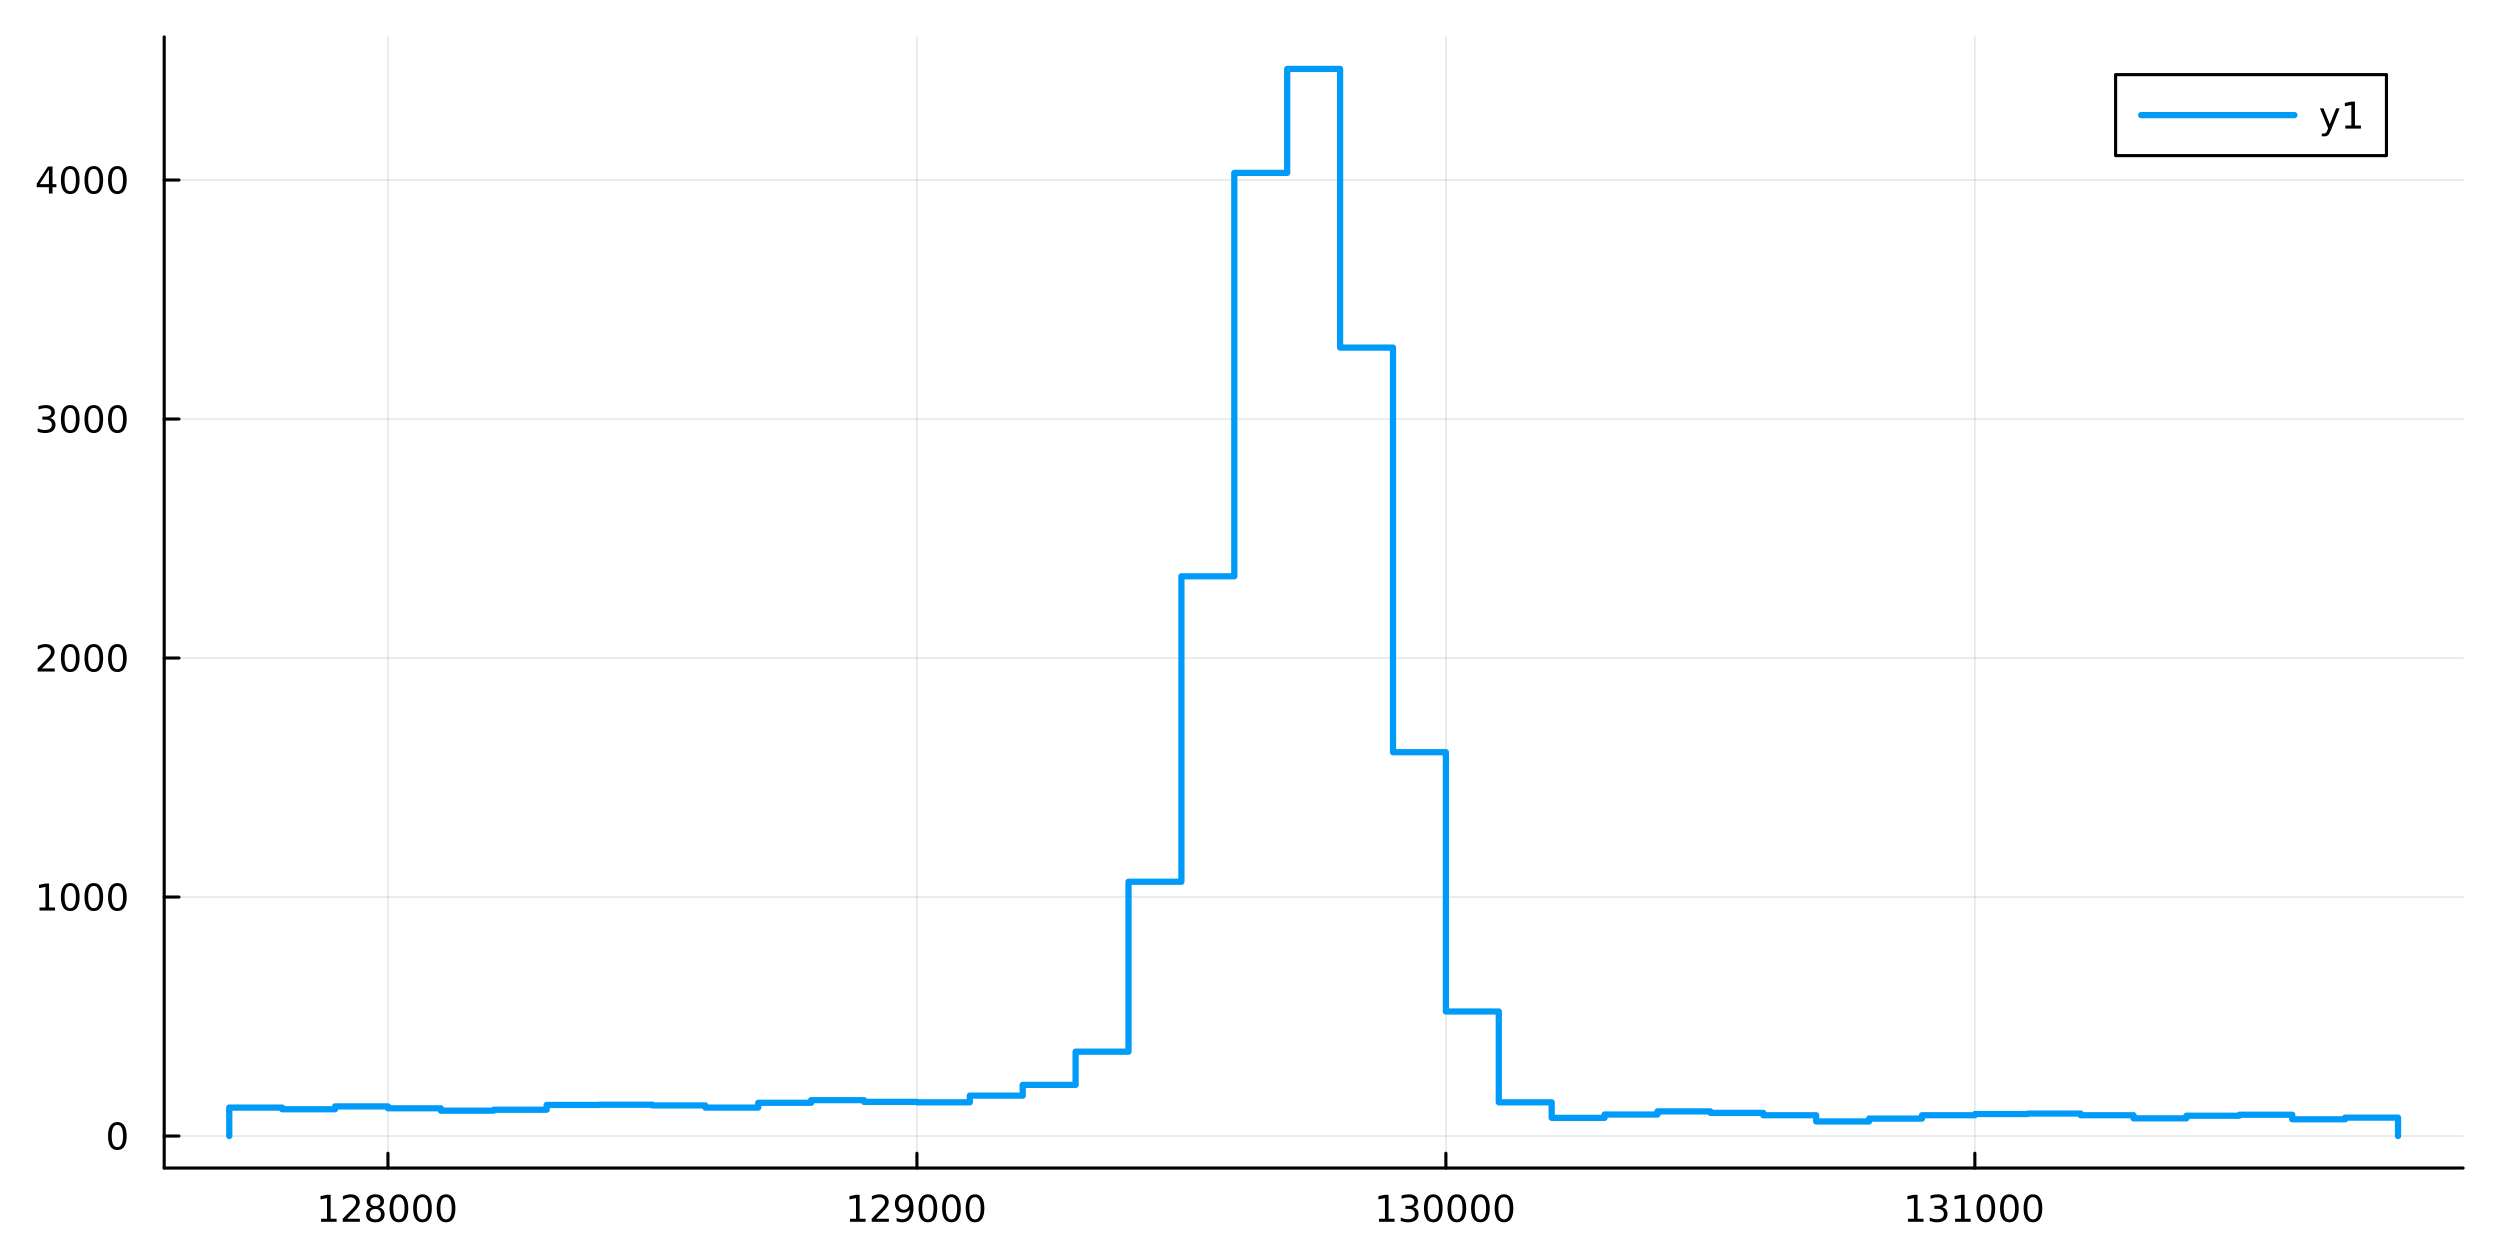 <?xml version="1.0" encoding="utf-8"?>
<svg xmlns="http://www.w3.org/2000/svg" xmlns:xlink="http://www.w3.org/1999/xlink" width="800" height="400" viewBox="0 0 3200 1600">
<rect x="0" y="0" width="3200" height="1600" fill="#333333" stroke="none"/>
<defs>
  <clipPath id="clip440">
    <rect x="0" y="0" width="3200" height="1600"/>
  </clipPath>
</defs>
<path clip-path="url(#clip440)" d="M0 1600 L3200 1600 L3200 0 L0 0  Z" fill="#ffffff" fill-rule="evenodd" fill-opacity="1"/>
<defs>
  <clipPath id="clip441">
    <rect x="640" y="0" width="2241" height="1600"/>
  </clipPath>
</defs>
<path clip-path="url(#clip440)" d="M210.177 1495.09 L3152.76 1495.09 L3152.76 47.244 L210.177 47.244  Z" fill="#ffffff" fill-rule="evenodd" fill-opacity="1"/>
<defs>
  <clipPath id="clip442">
    <rect x="210" y="47" width="2944" height="1449"/>
  </clipPath>
</defs>
<polyline clip-path="url(#clip442)" style="stroke:#000000; stroke-linecap:round; stroke-linejoin:round; stroke-width:2; stroke-opacity:0.1; fill:none" points="496.581,1495.09 496.581,47.244 "/>
<polyline clip-path="url(#clip442)" style="stroke:#000000; stroke-linecap:round; stroke-linejoin:round; stroke-width:2; stroke-opacity:0.1; fill:none" points="1173.66,1495.09 1173.66,47.244 "/>
<polyline clip-path="url(#clip442)" style="stroke:#000000; stroke-linecap:round; stroke-linejoin:round; stroke-width:2; stroke-opacity:0.1; fill:none" points="1850.74,1495.09 1850.74,47.244 "/>
<polyline clip-path="url(#clip442)" style="stroke:#000000; stroke-linecap:round; stroke-linejoin:round; stroke-width:2; stroke-opacity:0.1; fill:none" points="2527.81,1495.09 2527.81,47.244 "/>
<polyline clip-path="url(#clip442)" style="stroke:#000000; stroke-linecap:round; stroke-linejoin:round; stroke-width:2; stroke-opacity:0.1; fill:none" points="210.177,1454.11 3152.76,1454.11 "/>
<polyline clip-path="url(#clip442)" style="stroke:#000000; stroke-linecap:round; stroke-linejoin:round; stroke-width:2; stroke-opacity:0.1; fill:none" points="210.177,1148.2 3152.76,1148.2 "/>
<polyline clip-path="url(#clip442)" style="stroke:#000000; stroke-linecap:round; stroke-linejoin:round; stroke-width:2; stroke-opacity:0.1; fill:none" points="210.177,842.29 3152.76,842.29 "/>
<polyline clip-path="url(#clip442)" style="stroke:#000000; stroke-linecap:round; stroke-linejoin:round; stroke-width:2; stroke-opacity:0.1; fill:none" points="210.177,536.38 3152.76,536.38 "/>
<polyline clip-path="url(#clip442)" style="stroke:#000000; stroke-linecap:round; stroke-linejoin:round; stroke-width:2; stroke-opacity:0.1; fill:none" points="210.177,230.469 3152.76,230.469 "/>
<polyline clip-path="url(#clip440)" style="stroke:#000000; stroke-linecap:round; stroke-linejoin:round; stroke-width:4; stroke-opacity:1; fill:none" points="210.177,1495.09 3152.76,1495.09 "/>
<polyline clip-path="url(#clip440)" style="stroke:#000000; stroke-linecap:round; stroke-linejoin:round; stroke-width:4; stroke-opacity:1; fill:none" points="496.581,1495.09 496.581,1476.19 "/>
<polyline clip-path="url(#clip440)" style="stroke:#000000; stroke-linecap:round; stroke-linejoin:round; stroke-width:4; stroke-opacity:1; fill:none" points="1173.66,1495.09 1173.66,1476.19 "/>
<polyline clip-path="url(#clip440)" style="stroke:#000000; stroke-linecap:round; stroke-linejoin:round; stroke-width:4; stroke-opacity:1; fill:none" points="1850.74,1495.09 1850.74,1476.19 "/>
<polyline clip-path="url(#clip440)" style="stroke:#000000; stroke-linecap:round; stroke-linejoin:round; stroke-width:4; stroke-opacity:1; fill:none" points="2527.81,1495.09 2527.81,1476.19 "/>
<path clip-path="url(#clip440)" d="M410.944 1559.95 L418.583 1559.95 L418.583 1533.59 L410.273 1535.25 L410.273 1530.99 L418.537 1529.33 L423.213 1529.33 L423.213 1559.95 L430.852 1559.95 L430.852 1563.89 L410.944 1563.89 L410.944 1559.95 Z" fill="#000000" fill-rule="nonzero" fill-opacity="1" /><path clip-path="url(#clip440)" d="M444.324 1559.95 L460.643 1559.95 L460.643 1563.89 L438.699 1563.89 L438.699 1559.95 Q441.361 1557.2 445.944 1552.57 Q450.551 1547.92 451.731 1546.57 Q453.977 1544.05 454.856 1542.31 Q455.759 1540.55 455.759 1538.86 Q455.759 1536.11 453.815 1534.37 Q451.893 1532.64 448.791 1532.64 Q446.592 1532.64 444.139 1533.4 Q441.708 1534.17 438.93 1535.72 L438.93 1530.99 Q441.754 1529.86 444.208 1529.28 Q446.662 1528.7 448.699 1528.7 Q454.069 1528.7 457.264 1531.39 Q460.458 1534.07 460.458 1538.56 Q460.458 1540.69 459.648 1542.61 Q458.861 1544.51 456.754 1547.11 Q456.176 1547.78 453.074 1550.99 Q449.972 1554.19 444.324 1559.95 Z" fill="#000000" fill-rule="nonzero" fill-opacity="1" /><path clip-path="url(#clip440)" d="M480.458 1547.48 Q477.125 1547.48 475.203 1549.26 Q473.305 1551.04 473.305 1554.17 Q473.305 1557.29 475.203 1559.07 Q477.125 1560.86 480.458 1560.86 Q483.791 1560.86 485.713 1559.07 Q487.634 1557.27 487.634 1554.17 Q487.634 1551.04 485.713 1549.26 Q483.814 1547.48 480.458 1547.48 M475.782 1545.49 Q472.773 1544.74 471.083 1542.68 Q469.416 1540.62 469.416 1537.66 Q469.416 1533.52 472.356 1531.11 Q475.319 1528.7 480.458 1528.7 Q485.62 1528.7 488.56 1531.11 Q491.5 1533.52 491.5 1537.66 Q491.5 1540.62 489.81 1542.68 Q488.143 1544.74 485.157 1545.49 Q488.537 1546.27 490.412 1548.56 Q492.31 1550.86 492.31 1554.17 Q492.31 1559.19 489.231 1561.87 Q486.175 1564.56 480.458 1564.56 Q474.74 1564.56 471.662 1561.87 Q468.606 1559.19 468.606 1554.17 Q468.606 1550.86 470.504 1548.56 Q472.402 1546.27 475.782 1545.49 M474.069 1538.1 Q474.069 1540.79 475.736 1542.29 Q477.426 1543.8 480.458 1543.8 Q483.467 1543.8 485.157 1542.29 Q486.87 1540.79 486.87 1538.1 Q486.87 1535.42 485.157 1533.91 Q483.467 1532.41 480.458 1532.41 Q477.426 1532.41 475.736 1533.91 Q474.069 1535.42 474.069 1538.1 Z" fill="#000000" fill-rule="nonzero" fill-opacity="1" /><path clip-path="url(#clip440)" d="M510.62 1532.41 Q507.009 1532.41 505.18 1535.97 Q503.374 1539.51 503.374 1546.64 Q503.374 1553.75 505.18 1557.31 Q507.009 1560.86 510.62 1560.86 Q514.254 1560.86 516.06 1557.31 Q517.888 1553.75 517.888 1546.64 Q517.888 1539.51 516.06 1535.97 Q514.254 1532.41 510.62 1532.41 M510.62 1528.7 Q516.43 1528.7 519.485 1533.31 Q522.564 1537.89 522.564 1546.64 Q522.564 1555.37 519.485 1559.98 Q516.43 1564.56 510.62 1564.56 Q504.81 1564.56 501.731 1559.98 Q498.675 1555.37 498.675 1546.64 Q498.675 1537.89 501.731 1533.31 Q504.81 1528.7 510.62 1528.7 Z" fill="#000000" fill-rule="nonzero" fill-opacity="1" /><path clip-path="url(#clip440)" d="M540.782 1532.41 Q537.171 1532.41 535.342 1535.97 Q533.536 1539.51 533.536 1546.64 Q533.536 1553.75 535.342 1557.31 Q537.171 1560.86 540.782 1560.86 Q544.416 1560.86 546.221 1557.31 Q548.05 1553.75 548.05 1546.64 Q548.05 1539.51 546.221 1535.97 Q544.416 1532.41 540.782 1532.41 M540.782 1528.7 Q546.592 1528.7 549.647 1533.31 Q552.726 1537.89 552.726 1546.64 Q552.726 1555.37 549.647 1559.98 Q546.592 1564.56 540.782 1564.56 Q534.972 1564.56 531.893 1559.98 Q528.837 1555.37 528.837 1546.64 Q528.837 1537.89 531.893 1533.31 Q534.972 1528.7 540.782 1528.7 Z" fill="#000000" fill-rule="nonzero" fill-opacity="1" /><path clip-path="url(#clip440)" d="M570.944 1532.41 Q567.332 1532.41 565.504 1535.97 Q563.698 1539.51 563.698 1546.64 Q563.698 1553.75 565.504 1557.31 Q567.332 1560.86 570.944 1560.86 Q574.578 1560.86 576.383 1557.31 Q578.212 1553.75 578.212 1546.64 Q578.212 1539.51 576.383 1535.97 Q574.578 1532.41 570.944 1532.41 M570.944 1528.7 Q576.754 1528.7 579.809 1533.31 Q582.888 1537.89 582.888 1546.64 Q582.888 1555.37 579.809 1559.98 Q576.754 1564.56 570.944 1564.56 Q565.133 1564.56 562.055 1559.98 Q558.999 1555.37 558.999 1546.64 Q558.999 1537.89 562.055 1533.31 Q565.133 1528.7 570.944 1528.7 Z" fill="#000000" fill-rule="nonzero" fill-opacity="1" /><path clip-path="url(#clip440)" d="M1088.02 1559.95 L1095.66 1559.95 L1095.66 1533.59 L1087.35 1535.25 L1087.35 1530.99 L1095.61 1529.33 L1100.29 1529.33 L1100.29 1559.95 L1107.93 1559.95 L1107.93 1563.89 L1088.02 1563.89 L1088.02 1559.95 Z" fill="#000000" fill-rule="nonzero" fill-opacity="1" /><path clip-path="url(#clip440)" d="M1121.4 1559.95 L1137.72 1559.95 L1137.72 1563.89 L1115.78 1563.89 L1115.78 1559.95 Q1118.44 1557.2 1123.02 1552.57 Q1127.63 1547.92 1128.81 1546.57 Q1131.05 1544.05 1131.93 1542.31 Q1132.84 1540.55 1132.84 1538.86 Q1132.84 1536.11 1130.89 1534.37 Q1128.97 1532.64 1125.87 1532.64 Q1123.67 1532.64 1121.22 1533.4 Q1118.79 1534.17 1116.01 1535.72 L1116.01 1530.99 Q1118.83 1529.86 1121.29 1529.28 Q1123.74 1528.7 1125.78 1528.7 Q1131.15 1528.7 1134.34 1531.39 Q1137.54 1534.07 1137.54 1538.56 Q1137.54 1540.69 1136.73 1542.61 Q1135.94 1544.51 1133.83 1547.11 Q1133.25 1547.78 1130.15 1550.99 Q1127.05 1554.19 1121.4 1559.95 Z" fill="#000000" fill-rule="nonzero" fill-opacity="1" /><path clip-path="url(#clip440)" d="M1147.67 1563.17 L1147.67 1558.91 Q1149.43 1559.74 1151.24 1560.18 Q1153.04 1560.62 1154.78 1560.62 Q1159.41 1560.62 1161.84 1557.52 Q1164.29 1554.4 1164.64 1548.05 Q1163.3 1550.05 1161.24 1551.11 Q1159.18 1552.17 1156.68 1552.17 Q1151.49 1552.17 1148.46 1549.05 Q1145.45 1545.9 1145.45 1540.46 Q1145.45 1535.14 1148.6 1531.92 Q1151.75 1528.7 1156.98 1528.7 Q1162.98 1528.7 1166.12 1533.31 Q1169.29 1537.89 1169.29 1546.64 Q1169.29 1554.81 1165.41 1559.7 Q1161.54 1564.56 1154.99 1564.56 Q1153.23 1564.56 1151.42 1564.21 Q1149.62 1563.86 1147.67 1563.17 M1156.98 1548.52 Q1160.13 1548.52 1161.96 1546.36 Q1163.81 1544.21 1163.81 1540.46 Q1163.81 1536.74 1161.96 1534.58 Q1160.13 1532.41 1156.98 1532.41 Q1153.83 1532.41 1151.98 1534.58 Q1150.15 1536.74 1150.15 1540.46 Q1150.15 1544.21 1151.98 1546.36 Q1153.83 1548.52 1156.98 1548.52 Z" fill="#000000" fill-rule="nonzero" fill-opacity="1" /><path clip-path="url(#clip440)" d="M1187.7 1532.41 Q1184.09 1532.41 1182.26 1535.97 Q1180.45 1539.51 1180.45 1546.64 Q1180.45 1553.75 1182.26 1557.31 Q1184.09 1560.86 1187.7 1560.86 Q1191.33 1560.86 1193.14 1557.31 Q1194.97 1553.75 1194.97 1546.64 Q1194.97 1539.51 1193.14 1535.97 Q1191.33 1532.41 1187.7 1532.41 M1187.7 1528.7 Q1193.51 1528.7 1196.56 1533.31 Q1199.64 1537.89 1199.64 1546.64 Q1199.64 1555.37 1196.56 1559.98 Q1193.51 1564.56 1187.7 1564.56 Q1181.89 1564.56 1178.81 1559.98 Q1175.75 1555.37 1175.75 1546.64 Q1175.75 1537.89 1178.81 1533.31 Q1181.89 1528.7 1187.7 1528.7 Z" fill="#000000" fill-rule="nonzero" fill-opacity="1" /><path clip-path="url(#clip440)" d="M1217.86 1532.41 Q1214.25 1532.41 1212.42 1535.97 Q1210.61 1539.51 1210.61 1546.64 Q1210.61 1553.75 1212.42 1557.31 Q1214.25 1560.86 1217.86 1560.86 Q1221.49 1560.86 1223.3 1557.31 Q1225.13 1553.75 1225.13 1546.64 Q1225.13 1539.51 1223.3 1535.97 Q1221.49 1532.41 1217.86 1532.41 M1217.86 1528.7 Q1223.67 1528.7 1226.72 1533.31 Q1229.8 1537.89 1229.8 1546.64 Q1229.8 1555.37 1226.72 1559.98 Q1223.67 1564.56 1217.86 1564.56 Q1212.05 1564.56 1208.97 1559.98 Q1205.91 1555.37 1205.91 1546.64 Q1205.91 1537.89 1208.97 1533.31 Q1212.05 1528.7 1217.86 1528.7 Z" fill="#000000" fill-rule="nonzero" fill-opacity="1" /><path clip-path="url(#clip440)" d="M1248.02 1532.41 Q1244.41 1532.41 1242.58 1535.97 Q1240.78 1539.51 1240.78 1546.64 Q1240.78 1553.75 1242.58 1557.31 Q1244.41 1560.86 1248.02 1560.86 Q1251.66 1560.86 1253.46 1557.31 Q1255.29 1553.75 1255.29 1546.64 Q1255.29 1539.51 1253.46 1535.97 Q1251.66 1532.41 1248.02 1532.41 M1248.02 1528.7 Q1253.83 1528.7 1256.89 1533.31 Q1259.97 1537.89 1259.97 1546.64 Q1259.97 1555.37 1256.89 1559.98 Q1253.83 1564.56 1248.02 1564.56 Q1242.21 1564.56 1239.13 1559.98 Q1236.08 1555.37 1236.08 1546.64 Q1236.08 1537.89 1239.13 1533.31 Q1242.21 1528.7 1248.02 1528.7 Z" fill="#000000" fill-rule="nonzero" fill-opacity="1" /><path clip-path="url(#clip440)" d="M1765.1 1559.95 L1772.74 1559.95 L1772.74 1533.59 L1764.43 1535.25 L1764.43 1530.99 L1772.69 1529.33 L1777.37 1529.33 L1777.37 1559.95 L1785.01 1559.95 L1785.01 1563.89 L1765.1 1563.89 L1765.1 1559.95 Z" fill="#000000" fill-rule="nonzero" fill-opacity="1" /><path clip-path="url(#clip440)" d="M1808.62 1545.25 Q1811.97 1545.97 1813.85 1548.24 Q1815.75 1550.51 1815.75 1553.84 Q1815.75 1558.96 1812.23 1561.76 Q1808.71 1564.56 1802.23 1564.56 Q1800.05 1564.56 1797.74 1564.12 Q1795.45 1563.7 1792.99 1562.85 L1792.99 1558.33 Q1794.94 1559.47 1797.25 1560.05 Q1799.57 1560.62 1802.09 1560.62 Q1806.49 1560.62 1808.78 1558.89 Q1811.09 1557.15 1811.09 1553.84 Q1811.09 1550.79 1808.94 1549.07 Q1806.81 1547.34 1802.99 1547.34 L1798.97 1547.34 L1798.97 1543.49 L1803.18 1543.49 Q1806.63 1543.49 1808.46 1542.13 Q1810.28 1540.74 1810.28 1538.15 Q1810.28 1535.49 1808.39 1534.07 Q1806.51 1532.64 1802.99 1532.64 Q1801.07 1532.64 1798.87 1533.05 Q1796.67 1533.47 1794.03 1534.35 L1794.03 1530.18 Q1796.7 1529.44 1799.01 1529.07 Q1801.35 1528.7 1803.41 1528.7 Q1808.73 1528.7 1811.84 1531.13 Q1814.94 1533.54 1814.94 1537.66 Q1814.94 1540.53 1813.29 1542.52 Q1811.65 1544.49 1808.62 1545.25 Z" fill="#000000" fill-rule="nonzero" fill-opacity="1" /><path clip-path="url(#clip440)" d="M1834.61 1532.41 Q1831 1532.41 1829.17 1535.97 Q1827.37 1539.51 1827.37 1546.64 Q1827.37 1553.75 1829.17 1557.31 Q1831 1560.86 1834.61 1560.86 Q1838.25 1560.86 1840.05 1557.31 Q1841.88 1553.75 1841.88 1546.64 Q1841.88 1539.51 1840.05 1535.97 Q1838.25 1532.41 1834.61 1532.41 M1834.61 1528.7 Q1840.42 1528.7 1843.48 1533.31 Q1846.56 1537.89 1846.56 1546.64 Q1846.56 1555.37 1843.48 1559.98 Q1840.42 1564.56 1834.61 1564.56 Q1828.8 1564.56 1825.72 1559.98 Q1822.67 1555.37 1822.67 1546.64 Q1822.67 1537.89 1825.72 1533.31 Q1828.8 1528.7 1834.61 1528.7 Z" fill="#000000" fill-rule="nonzero" fill-opacity="1" /><path clip-path="url(#clip440)" d="M1864.77 1532.41 Q1861.16 1532.41 1859.34 1535.97 Q1857.53 1539.51 1857.53 1546.64 Q1857.53 1553.75 1859.34 1557.31 Q1861.16 1560.86 1864.77 1560.86 Q1868.41 1560.86 1870.21 1557.31 Q1872.04 1553.75 1872.04 1546.64 Q1872.04 1539.51 1870.21 1535.97 Q1868.41 1532.41 1864.77 1532.41 M1864.77 1528.7 Q1870.59 1528.7 1873.64 1533.31 Q1876.72 1537.89 1876.72 1546.64 Q1876.72 1555.37 1873.64 1559.98 Q1870.59 1564.56 1864.77 1564.56 Q1858.96 1564.56 1855.89 1559.98 Q1852.83 1555.37 1852.83 1546.64 Q1852.83 1537.89 1855.89 1533.31 Q1858.96 1528.7 1864.77 1528.7 Z" fill="#000000" fill-rule="nonzero" fill-opacity="1" /><path clip-path="url(#clip440)" d="M1894.94 1532.41 Q1891.33 1532.41 1889.5 1535.97 Q1887.69 1539.51 1887.69 1546.64 Q1887.69 1553.75 1889.5 1557.31 Q1891.33 1560.86 1894.94 1560.86 Q1898.57 1560.86 1900.38 1557.31 Q1902.21 1553.75 1902.21 1546.64 Q1902.21 1539.51 1900.38 1535.97 Q1898.57 1532.41 1894.94 1532.41 M1894.94 1528.7 Q1900.75 1528.7 1903.8 1533.31 Q1906.88 1537.89 1906.88 1546.64 Q1906.88 1555.37 1903.8 1559.98 Q1900.75 1564.56 1894.94 1564.56 Q1889.13 1564.56 1886.05 1559.98 Q1882.99 1555.37 1882.99 1546.64 Q1882.99 1537.89 1886.05 1533.31 Q1889.13 1528.7 1894.94 1528.7 Z" fill="#000000" fill-rule="nonzero" fill-opacity="1" /><path clip-path="url(#clip440)" d="M1925.1 1532.41 Q1921.49 1532.41 1919.66 1535.97 Q1917.85 1539.51 1917.85 1546.64 Q1917.85 1553.75 1919.66 1557.31 Q1921.49 1560.86 1925.1 1560.86 Q1928.73 1560.86 1930.54 1557.31 Q1932.37 1553.75 1932.37 1546.64 Q1932.37 1539.51 1930.54 1535.97 Q1928.73 1532.41 1925.1 1532.41 M1925.1 1528.7 Q1930.91 1528.7 1933.96 1533.31 Q1937.04 1537.89 1937.04 1546.64 Q1937.04 1555.37 1933.96 1559.98 Q1930.91 1564.56 1925.1 1564.56 Q1919.29 1564.56 1916.21 1559.98 Q1913.15 1555.37 1913.15 1546.64 Q1913.15 1537.89 1916.21 1533.31 Q1919.29 1528.7 1925.1 1528.7 Z" fill="#000000" fill-rule="nonzero" fill-opacity="1" /><path clip-path="url(#clip440)" d="M2442.18 1559.95 L2449.82 1559.95 L2449.82 1533.59 L2441.51 1535.25 L2441.51 1530.99 L2449.77 1529.33 L2454.45 1529.33 L2454.45 1559.95 L2462.08 1559.95 L2462.08 1563.89 L2442.18 1563.89 L2442.18 1559.95 Z" fill="#000000" fill-rule="nonzero" fill-opacity="1" /><path clip-path="url(#clip440)" d="M2485.7 1545.25 Q2489.05 1545.97 2490.93 1548.24 Q2492.83 1550.51 2492.83 1553.84 Q2492.83 1558.96 2489.31 1561.76 Q2485.79 1564.56 2479.31 1564.56 Q2477.13 1564.56 2474.82 1564.12 Q2472.52 1563.7 2470.07 1562.85 L2470.07 1558.33 Q2472.01 1559.47 2474.33 1560.05 Q2476.64 1560.62 2479.17 1560.62 Q2483.57 1560.62 2485.86 1558.89 Q2488.17 1557.15 2488.17 1553.84 Q2488.17 1550.79 2486.02 1549.07 Q2483.89 1547.34 2480.07 1547.34 L2476.04 1547.34 L2476.04 1543.49 L2480.26 1543.49 Q2483.7 1543.49 2485.53 1542.13 Q2487.36 1540.74 2487.36 1538.15 Q2487.36 1535.49 2485.46 1534.07 Q2483.59 1532.64 2480.07 1532.64 Q2478.15 1532.64 2475.95 1533.05 Q2473.75 1533.47 2471.11 1534.35 L2471.11 1530.18 Q2473.77 1529.44 2476.09 1529.07 Q2478.43 1528.7 2480.49 1528.7 Q2485.81 1528.7 2488.91 1531.13 Q2492.01 1533.54 2492.01 1537.66 Q2492.01 1540.53 2490.37 1542.52 Q2488.73 1544.49 2485.7 1545.25 Z" fill="#000000" fill-rule="nonzero" fill-opacity="1" /><path clip-path="url(#clip440)" d="M2502.5 1559.95 L2510.14 1559.95 L2510.14 1533.59 L2501.83 1535.25 L2501.83 1530.99 L2510.09 1529.33 L2514.77 1529.33 L2514.77 1559.95 L2522.41 1559.95 L2522.41 1563.89 L2502.5 1563.89 L2502.5 1559.95 Z" fill="#000000" fill-rule="nonzero" fill-opacity="1" /><path clip-path="url(#clip440)" d="M2541.85 1532.41 Q2538.24 1532.41 2536.41 1535.97 Q2534.61 1539.51 2534.61 1546.64 Q2534.61 1553.75 2536.41 1557.31 Q2538.24 1560.86 2541.85 1560.86 Q2545.49 1560.86 2547.29 1557.31 Q2549.12 1553.75 2549.12 1546.64 Q2549.12 1539.51 2547.29 1535.97 Q2545.49 1532.41 2541.85 1532.41 M2541.85 1528.7 Q2547.66 1528.7 2550.72 1533.31 Q2553.8 1537.89 2553.8 1546.64 Q2553.8 1555.37 2550.72 1559.98 Q2547.66 1564.56 2541.85 1564.56 Q2536.04 1564.56 2532.96 1559.98 Q2529.91 1555.37 2529.91 1546.64 Q2529.91 1537.89 2532.96 1533.31 Q2536.04 1528.7 2541.85 1528.7 Z" fill="#000000" fill-rule="nonzero" fill-opacity="1" /><path clip-path="url(#clip440)" d="M2572.01 1532.41 Q2568.4 1532.41 2566.57 1535.97 Q2564.77 1539.51 2564.77 1546.64 Q2564.77 1553.75 2566.57 1557.31 Q2568.4 1560.86 2572.01 1560.86 Q2575.65 1560.86 2577.45 1557.31 Q2579.28 1553.75 2579.28 1546.64 Q2579.28 1539.51 2577.45 1535.97 Q2575.65 1532.41 2572.01 1532.41 M2572.01 1528.7 Q2577.82 1528.7 2580.88 1533.31 Q2583.96 1537.89 2583.96 1546.64 Q2583.96 1555.37 2580.88 1559.98 Q2577.82 1564.56 2572.01 1564.56 Q2566.2 1564.56 2563.13 1559.98 Q2560.07 1555.37 2560.07 1546.64 Q2560.07 1537.89 2563.13 1533.31 Q2566.2 1528.7 2572.01 1528.7 Z" fill="#000000" fill-rule="nonzero" fill-opacity="1" /><path clip-path="url(#clip440)" d="M2602.18 1532.41 Q2598.57 1532.41 2596.74 1535.97 Q2594.93 1539.51 2594.93 1546.64 Q2594.93 1553.75 2596.74 1557.31 Q2598.57 1560.86 2602.18 1560.86 Q2605.81 1560.86 2607.62 1557.31 Q2609.44 1553.75 2609.44 1546.64 Q2609.44 1539.51 2607.62 1535.97 Q2605.81 1532.41 2602.18 1532.41 M2602.18 1528.7 Q2607.99 1528.7 2611.04 1533.31 Q2614.12 1537.89 2614.12 1546.64 Q2614.12 1555.37 2611.04 1559.98 Q2607.99 1564.56 2602.18 1564.56 Q2596.37 1564.56 2593.29 1559.98 Q2590.23 1555.37 2590.23 1546.64 Q2590.23 1537.89 2593.29 1533.31 Q2596.37 1528.7 2602.18 1528.7 Z" fill="#000000" fill-rule="nonzero" fill-opacity="1" /><polyline clip-path="url(#clip440)" style="stroke:#000000; stroke-linecap:round; stroke-linejoin:round; stroke-width:4; stroke-opacity:1; fill:none" points="210.177,1495.09 210.177,47.244 "/>
<polyline clip-path="url(#clip440)" style="stroke:#000000; stroke-linecap:round; stroke-linejoin:round; stroke-width:4; stroke-opacity:1; fill:none" points="210.177,1454.11 229.074,1454.11 "/>
<polyline clip-path="url(#clip440)" style="stroke:#000000; stroke-linecap:round; stroke-linejoin:round; stroke-width:4; stroke-opacity:1; fill:none" points="210.177,1148.2 229.074,1148.2 "/>
<polyline clip-path="url(#clip440)" style="stroke:#000000; stroke-linecap:round; stroke-linejoin:round; stroke-width:4; stroke-opacity:1; fill:none" points="210.177,842.29 229.074,842.29 "/>
<polyline clip-path="url(#clip440)" style="stroke:#000000; stroke-linecap:round; stroke-linejoin:round; stroke-width:4; stroke-opacity:1; fill:none" points="210.177,536.38 229.074,536.38 "/>
<polyline clip-path="url(#clip440)" style="stroke:#000000; stroke-linecap:round; stroke-linejoin:round; stroke-width:4; stroke-opacity:1; fill:none" points="210.177,230.469 229.074,230.469 "/>
<path clip-path="url(#clip440)" d="M150.232 1439.91 Q146.621 1439.91 144.793 1443.47 Q142.987 1447.02 142.987 1454.15 Q142.987 1461.25 144.793 1464.82 Q146.621 1468.36 150.232 1468.36 Q153.867 1468.36 155.672 1464.82 Q157.501 1461.25 157.501 1454.15 Q157.501 1447.02 155.672 1443.47 Q153.867 1439.91 150.232 1439.91 M150.232 1436.21 Q156.042 1436.21 159.098 1440.81 Q162.177 1445.4 162.177 1454.15 Q162.177 1462.87 159.098 1467.48 Q156.042 1472.06 150.232 1472.06 Q144.422 1472.06 141.343 1467.48 Q138.288 1462.87 138.288 1454.15 Q138.288 1445.4 141.343 1440.81 Q144.422 1436.21 150.232 1436.21 Z" fill="#000000" fill-rule="nonzero" fill-opacity="1" /><path clip-path="url(#clip440)" d="M50.557 1161.55 L58.196 1161.55 L58.196 1135.18 L49.886 1136.85 L49.886 1132.59 L58.15 1130.92 L62.825 1130.92 L62.825 1161.55 L70.464 1161.55 L70.464 1165.48 L50.557 1165.48 L50.557 1161.55 Z" fill="#000000" fill-rule="nonzero" fill-opacity="1" /><path clip-path="url(#clip440)" d="M89.909 1134 Q86.297 1134 84.469 1137.56 Q82.663 1141.11 82.663 1148.24 Q82.663 1155.34 84.469 1158.91 Q86.297 1162.45 89.909 1162.45 Q93.543 1162.45 95.348 1158.91 Q97.177 1155.34 97.177 1148.24 Q97.177 1141.11 95.348 1137.56 Q93.543 1134 89.909 1134 M89.909 1130.3 Q95.719 1130.3 98.774 1134.9 Q101.853 1139.49 101.853 1148.24 Q101.853 1156.96 98.774 1161.57 Q95.719 1166.15 89.909 1166.15 Q84.098 1166.15 81.02 1161.57 Q77.964 1156.96 77.964 1148.24 Q77.964 1139.49 81.02 1134.9 Q84.098 1130.3 89.909 1130.3 Z" fill="#000000" fill-rule="nonzero" fill-opacity="1" /><path clip-path="url(#clip440)" d="M120.07 1134 Q116.459 1134 114.631 1137.56 Q112.825 1141.11 112.825 1148.24 Q112.825 1155.34 114.631 1158.91 Q116.459 1162.45 120.07 1162.45 Q123.705 1162.45 125.51 1158.91 Q127.339 1155.34 127.339 1148.24 Q127.339 1141.11 125.51 1137.56 Q123.705 1134 120.07 1134 M120.07 1130.3 Q125.881 1130.3 128.936 1134.9 Q132.015 1139.49 132.015 1148.24 Q132.015 1156.96 128.936 1161.57 Q125.881 1166.15 120.07 1166.15 Q114.26 1166.15 111.182 1161.57 Q108.126 1156.96 108.126 1148.24 Q108.126 1139.49 111.182 1134.9 Q114.26 1130.3 120.07 1130.3 Z" fill="#000000" fill-rule="nonzero" fill-opacity="1" /><path clip-path="url(#clip440)" d="M150.232 1134 Q146.621 1134 144.793 1137.56 Q142.987 1141.11 142.987 1148.24 Q142.987 1155.34 144.793 1158.91 Q146.621 1162.45 150.232 1162.45 Q153.867 1162.45 155.672 1158.91 Q157.501 1155.34 157.501 1148.24 Q157.501 1141.11 155.672 1137.56 Q153.867 1134 150.232 1134 M150.232 1130.3 Q156.042 1130.3 159.098 1134.9 Q162.177 1139.49 162.177 1148.24 Q162.177 1156.96 159.098 1161.57 Q156.042 1166.15 150.232 1166.15 Q144.422 1166.15 141.343 1161.57 Q138.288 1156.96 138.288 1148.24 Q138.288 1139.49 141.343 1134.9 Q144.422 1130.3 150.232 1130.3 Z" fill="#000000" fill-rule="nonzero" fill-opacity="1" /><path clip-path="url(#clip440)" d="M53.775 855.635 L70.094 855.635 L70.094 859.57 L48.15 859.57 L48.15 855.635 Q50.812 852.88 55.395 848.251 Q60.001 843.598 61.182 842.255 Q63.427 839.732 64.307 837.996 Q65.21 836.237 65.21 834.547 Q65.21 831.793 63.265 830.056 Q61.344 828.32 58.242 828.32 Q56.043 828.32 53.589 829.084 Q51.159 829.848 48.381 831.399 L48.381 826.677 Q51.205 825.543 53.659 824.964 Q56.112 824.385 58.15 824.385 Q63.52 824.385 66.714 827.07 Q69.909 829.756 69.909 834.246 Q69.909 836.376 69.099 838.297 Q68.311 840.195 66.205 842.788 Q65.626 843.459 62.525 846.677 Q59.423 849.871 53.775 855.635 Z" fill="#000000" fill-rule="nonzero" fill-opacity="1" /><path clip-path="url(#clip440)" d="M89.909 828.089 Q86.297 828.089 84.469 831.654 Q82.663 835.195 82.663 842.325 Q82.663 849.431 84.469 852.996 Q86.297 856.538 89.909 856.538 Q93.543 856.538 95.348 852.996 Q97.177 849.431 97.177 842.325 Q97.177 835.195 95.348 831.654 Q93.543 828.089 89.909 828.089 M89.909 824.385 Q95.719 824.385 98.774 828.992 Q101.853 833.575 101.853 842.325 Q101.853 851.052 98.774 855.658 Q95.719 860.241 89.909 860.241 Q84.098 860.241 81.02 855.658 Q77.964 851.052 77.964 842.325 Q77.964 833.575 81.02 828.992 Q84.098 824.385 89.909 824.385 Z" fill="#000000" fill-rule="nonzero" fill-opacity="1" /><path clip-path="url(#clip440)" d="M120.07 828.089 Q116.459 828.089 114.631 831.654 Q112.825 835.195 112.825 842.325 Q112.825 849.431 114.631 852.996 Q116.459 856.538 120.07 856.538 Q123.705 856.538 125.51 852.996 Q127.339 849.431 127.339 842.325 Q127.339 835.195 125.51 831.654 Q123.705 828.089 120.07 828.089 M120.07 824.385 Q125.881 824.385 128.936 828.992 Q132.015 833.575 132.015 842.325 Q132.015 851.052 128.936 855.658 Q125.881 860.241 120.07 860.241 Q114.26 860.241 111.182 855.658 Q108.126 851.052 108.126 842.325 Q108.126 833.575 111.182 828.992 Q114.26 824.385 120.07 824.385 Z" fill="#000000" fill-rule="nonzero" fill-opacity="1" /><path clip-path="url(#clip440)" d="M150.232 828.089 Q146.621 828.089 144.793 831.654 Q142.987 835.195 142.987 842.325 Q142.987 849.431 144.793 852.996 Q146.621 856.538 150.232 856.538 Q153.867 856.538 155.672 852.996 Q157.501 849.431 157.501 842.325 Q157.501 835.195 155.672 831.654 Q153.867 828.089 150.232 828.089 M150.232 824.385 Q156.042 824.385 159.098 828.992 Q162.177 833.575 162.177 842.325 Q162.177 851.052 159.098 855.658 Q156.042 860.241 150.232 860.241 Q144.422 860.241 141.343 855.658 Q138.288 851.052 138.288 842.325 Q138.288 833.575 141.343 828.992 Q144.422 824.385 150.232 824.385 Z" fill="#000000" fill-rule="nonzero" fill-opacity="1" /><path clip-path="url(#clip440)" d="M63.913 535.026 Q67.27 535.743 69.145 538.012 Q71.043 540.28 71.043 543.613 Q71.043 548.729 67.524 551.53 Q64.006 554.331 57.525 554.331 Q55.349 554.331 53.034 553.891 Q50.742 553.474 48.288 552.618 L48.288 548.104 Q50.233 549.238 52.548 549.817 Q54.862 550.396 57.386 550.396 Q61.784 550.396 64.075 548.66 Q66.39 546.924 66.39 543.613 Q66.39 540.558 64.237 538.845 Q62.108 537.109 58.288 537.109 L54.261 537.109 L54.261 533.266 L58.474 533.266 Q61.923 533.266 63.751 531.901 Q65.58 530.512 65.58 527.919 Q65.58 525.257 63.682 523.845 Q61.807 522.41 58.288 522.41 Q56.367 522.41 54.168 522.827 Q51.969 523.243 49.33 524.123 L49.33 519.956 Q51.992 519.215 54.307 518.845 Q56.645 518.475 58.705 518.475 Q64.029 518.475 67.131 520.905 Q70.233 523.313 70.233 527.433 Q70.233 530.303 68.589 532.294 Q66.946 534.262 63.913 535.026 Z" fill="#000000" fill-rule="nonzero" fill-opacity="1" /><path clip-path="url(#clip440)" d="M89.909 522.178 Q86.297 522.178 84.469 525.743 Q82.663 529.285 82.663 536.414 Q82.663 543.521 84.469 547.086 Q86.297 550.627 89.909 550.627 Q93.543 550.627 95.348 547.086 Q97.177 543.521 97.177 536.414 Q97.177 529.285 95.348 525.743 Q93.543 522.178 89.909 522.178 M89.909 518.475 Q95.719 518.475 98.774 523.081 Q101.853 527.664 101.853 536.414 Q101.853 545.141 98.774 549.748 Q95.719 554.331 89.909 554.331 Q84.098 554.331 81.02 549.748 Q77.964 545.141 77.964 536.414 Q77.964 527.664 81.02 523.081 Q84.098 518.475 89.909 518.475 Z" fill="#000000" fill-rule="nonzero" fill-opacity="1" /><path clip-path="url(#clip440)" d="M120.07 522.178 Q116.459 522.178 114.631 525.743 Q112.825 529.285 112.825 536.414 Q112.825 543.521 114.631 547.086 Q116.459 550.627 120.07 550.627 Q123.705 550.627 125.51 547.086 Q127.339 543.521 127.339 536.414 Q127.339 529.285 125.51 525.743 Q123.705 522.178 120.07 522.178 M120.07 518.475 Q125.881 518.475 128.936 523.081 Q132.015 527.664 132.015 536.414 Q132.015 545.141 128.936 549.748 Q125.881 554.331 120.07 554.331 Q114.26 554.331 111.182 549.748 Q108.126 545.141 108.126 536.414 Q108.126 527.664 111.182 523.081 Q114.26 518.475 120.07 518.475 Z" fill="#000000" fill-rule="nonzero" fill-opacity="1" /><path clip-path="url(#clip440)" d="M150.232 522.178 Q146.621 522.178 144.793 525.743 Q142.987 529.285 142.987 536.414 Q142.987 543.521 144.793 547.086 Q146.621 550.627 150.232 550.627 Q153.867 550.627 155.672 547.086 Q157.501 543.521 157.501 536.414 Q157.501 529.285 155.672 525.743 Q153.867 522.178 150.232 522.178 M150.232 518.475 Q156.042 518.475 159.098 523.081 Q162.177 527.664 162.177 536.414 Q162.177 545.141 159.098 549.748 Q156.042 554.331 150.232 554.331 Q144.422 554.331 141.343 549.748 Q138.288 545.141 138.288 536.414 Q138.288 527.664 141.343 523.081 Q144.422 518.475 150.232 518.475 Z" fill="#000000" fill-rule="nonzero" fill-opacity="1" /><path clip-path="url(#clip440)" d="M62.594 217.263 L50.788 235.712 L62.594 235.712 L62.594 217.263 M61.367 213.189 L67.247 213.189 L67.247 235.712 L72.177 235.712 L72.177 239.601 L67.247 239.601 L67.247 247.749 L62.594 247.749 L62.594 239.601 L46.992 239.601 L46.992 235.087 L61.367 213.189 Z" fill="#000000" fill-rule="nonzero" fill-opacity="1" /><path clip-path="url(#clip440)" d="M89.909 216.268 Q86.297 216.268 84.469 219.833 Q82.663 223.374 82.663 230.504 Q82.663 237.61 84.469 241.175 Q86.297 244.717 89.909 244.717 Q93.543 244.717 95.348 241.175 Q97.177 237.61 97.177 230.504 Q97.177 223.374 95.348 219.833 Q93.543 216.268 89.909 216.268 M89.909 212.564 Q95.719 212.564 98.774 217.171 Q101.853 221.754 101.853 230.504 Q101.853 239.231 98.774 243.837 Q95.719 248.42 89.909 248.42 Q84.098 248.42 81.02 243.837 Q77.964 239.231 77.964 230.504 Q77.964 221.754 81.02 217.171 Q84.098 212.564 89.909 212.564 Z" fill="#000000" fill-rule="nonzero" fill-opacity="1" /><path clip-path="url(#clip440)" d="M120.07 216.268 Q116.459 216.268 114.631 219.833 Q112.825 223.374 112.825 230.504 Q112.825 237.61 114.631 241.175 Q116.459 244.717 120.07 244.717 Q123.705 244.717 125.51 241.175 Q127.339 237.61 127.339 230.504 Q127.339 223.374 125.51 219.833 Q123.705 216.268 120.07 216.268 M120.07 212.564 Q125.881 212.564 128.936 217.171 Q132.015 221.754 132.015 230.504 Q132.015 239.231 128.936 243.837 Q125.881 248.42 120.07 248.42 Q114.26 248.42 111.182 243.837 Q108.126 239.231 108.126 230.504 Q108.126 221.754 111.182 217.171 Q114.26 212.564 120.07 212.564 Z" fill="#000000" fill-rule="nonzero" fill-opacity="1" /><path clip-path="url(#clip440)" d="M150.232 216.268 Q146.621 216.268 144.793 219.833 Q142.987 223.374 142.987 230.504 Q142.987 237.61 144.793 241.175 Q146.621 244.717 150.232 244.717 Q153.867 244.717 155.672 241.175 Q157.501 237.61 157.501 230.504 Q157.501 223.374 155.672 219.833 Q153.867 216.268 150.232 216.268 M150.232 212.564 Q156.042 212.564 159.098 217.171 Q162.177 221.754 162.177 230.504 Q162.177 239.231 159.098 243.837 Q156.042 248.42 150.232 248.42 Q144.422 248.42 141.343 243.837 Q138.288 239.231 138.288 230.504 Q138.288 221.754 141.343 217.171 Q144.422 212.564 150.232 212.564 Z" fill="#000000" fill-rule="nonzero" fill-opacity="1" /><polyline clip-path="url(#clip442)" style="stroke:#009af9; stroke-linecap:round; stroke-linejoin:round; stroke-width:8; stroke-opacity:1; fill:none" points="293.457,1454.11 293.457,1417.71 361.165,1417.71 361.165,1419.85 428.873,1419.85 428.873,1416.18 496.581,1416.18 496.581,1418.63 564.288,1418.63 564.288,1421.68 631.996,1421.68 631.996,1420.46 699.704,1420.46 699.704,1414.34 767.412,1414.34 767.412,1414.04 835.119,1414.04 835.119,1414.95 902.827,1414.95 902.827,1417.71 970.535,1417.71 970.535,1411.59 1038.24,1411.59 1038.24,1408.22 1105.95,1408.22 1105.95,1410.37 1173.66,1410.37 1173.66,1410.98 1241.37,1410.98 1241.37,1402.41 1309.07,1402.41 1309.07,1388.65 1376.78,1388.65 1376.78,1346.12 1444.49,1346.12 1444.49,1128.62 1512.2,1128.62 1512.2,737.669 1579.9,737.669 1579.9,221.292 1647.61,221.292 1647.61,88.221 1715.32,88.221 1715.32,444.912 1783.03,444.912 1783.03,962.819 1850.74,962.819 1850.74,1294.73 1918.44,1294.73 1918.44,1410.98 1986.15,1410.98 1986.15,1430.86 2053.86,1430.86 2053.86,1426.58 2121.57,1426.58 2121.57,1422.6 2189.27,1422.6 2189.27,1424.44 2256.98,1424.44 2256.98,1427.5 2324.69,1427.5 2324.69,1435.45 2392.4,1435.45 2392.4,1431.78 2460.11,1431.78 2460.11,1427.5 2527.81,1427.5 2527.81,1425.97 2595.52,1425.97 2595.52,1425.36 2663.23,1425.36 2663.23,1427.5 2730.94,1427.5 2730.94,1431.47 2798.64,1431.47 2798.64,1428.11 2866.35,1428.11 2866.35,1426.89 2934.06,1426.89 2934.06,1432.7 3001.77,1432.7 3001.77,1430.56 3069.48,1430.56 3069.48,1454.11 "/>
<path clip-path="url(#clip440)" d="M2707.98 199.186 L3054.67 199.186 L3054.67 95.506 L2707.98 95.506  Z" fill="#ffffff" fill-rule="evenodd" fill-opacity="1"/>
<polyline clip-path="url(#clip440)" style="stroke:#000000; stroke-linecap:round; stroke-linejoin:round; stroke-width:4; stroke-opacity:1; fill:none" points="2707.98,199.186 3054.67,199.186 3054.67,95.506 2707.98,95.506 2707.98,199.186 "/>
<polyline clip-path="url(#clip440)" style="stroke:#009af9; stroke-linecap:round; stroke-linejoin:round; stroke-width:8; stroke-opacity:1; fill:none" points="2740.68,147.346 2936.85,147.346 "/>
<path clip-path="url(#clip440)" d="M2983.39 167.033 Q2981.58 171.663 2979.87 173.075 Q2978.16 174.487 2975.29 174.487 L2971.88 174.487 L2971.88 170.922 L2974.38 170.922 Q2976.14 170.922 2977.11 170.088 Q2978.09 169.255 2979.27 166.153 L2980.03 164.209 L2969.54 138.7 L2974.06 138.7 L2982.16 158.977 L2990.26 138.7 L2994.78 138.7 L2983.39 167.033 Z" fill="#000000" fill-rule="nonzero" fill-opacity="1" /><path clip-path="url(#clip440)" d="M3002.07 160.69 L3009.71 160.69 L3009.71 134.325 L3001.4 135.991 L3001.4 131.732 L3009.66 130.066 L3014.34 130.066 L3014.34 160.69 L3021.97 160.69 L3021.97 164.626 L3002.07 164.626 L3002.07 160.69 Z" fill="#000000" fill-rule="nonzero" fill-opacity="1" /></svg>
